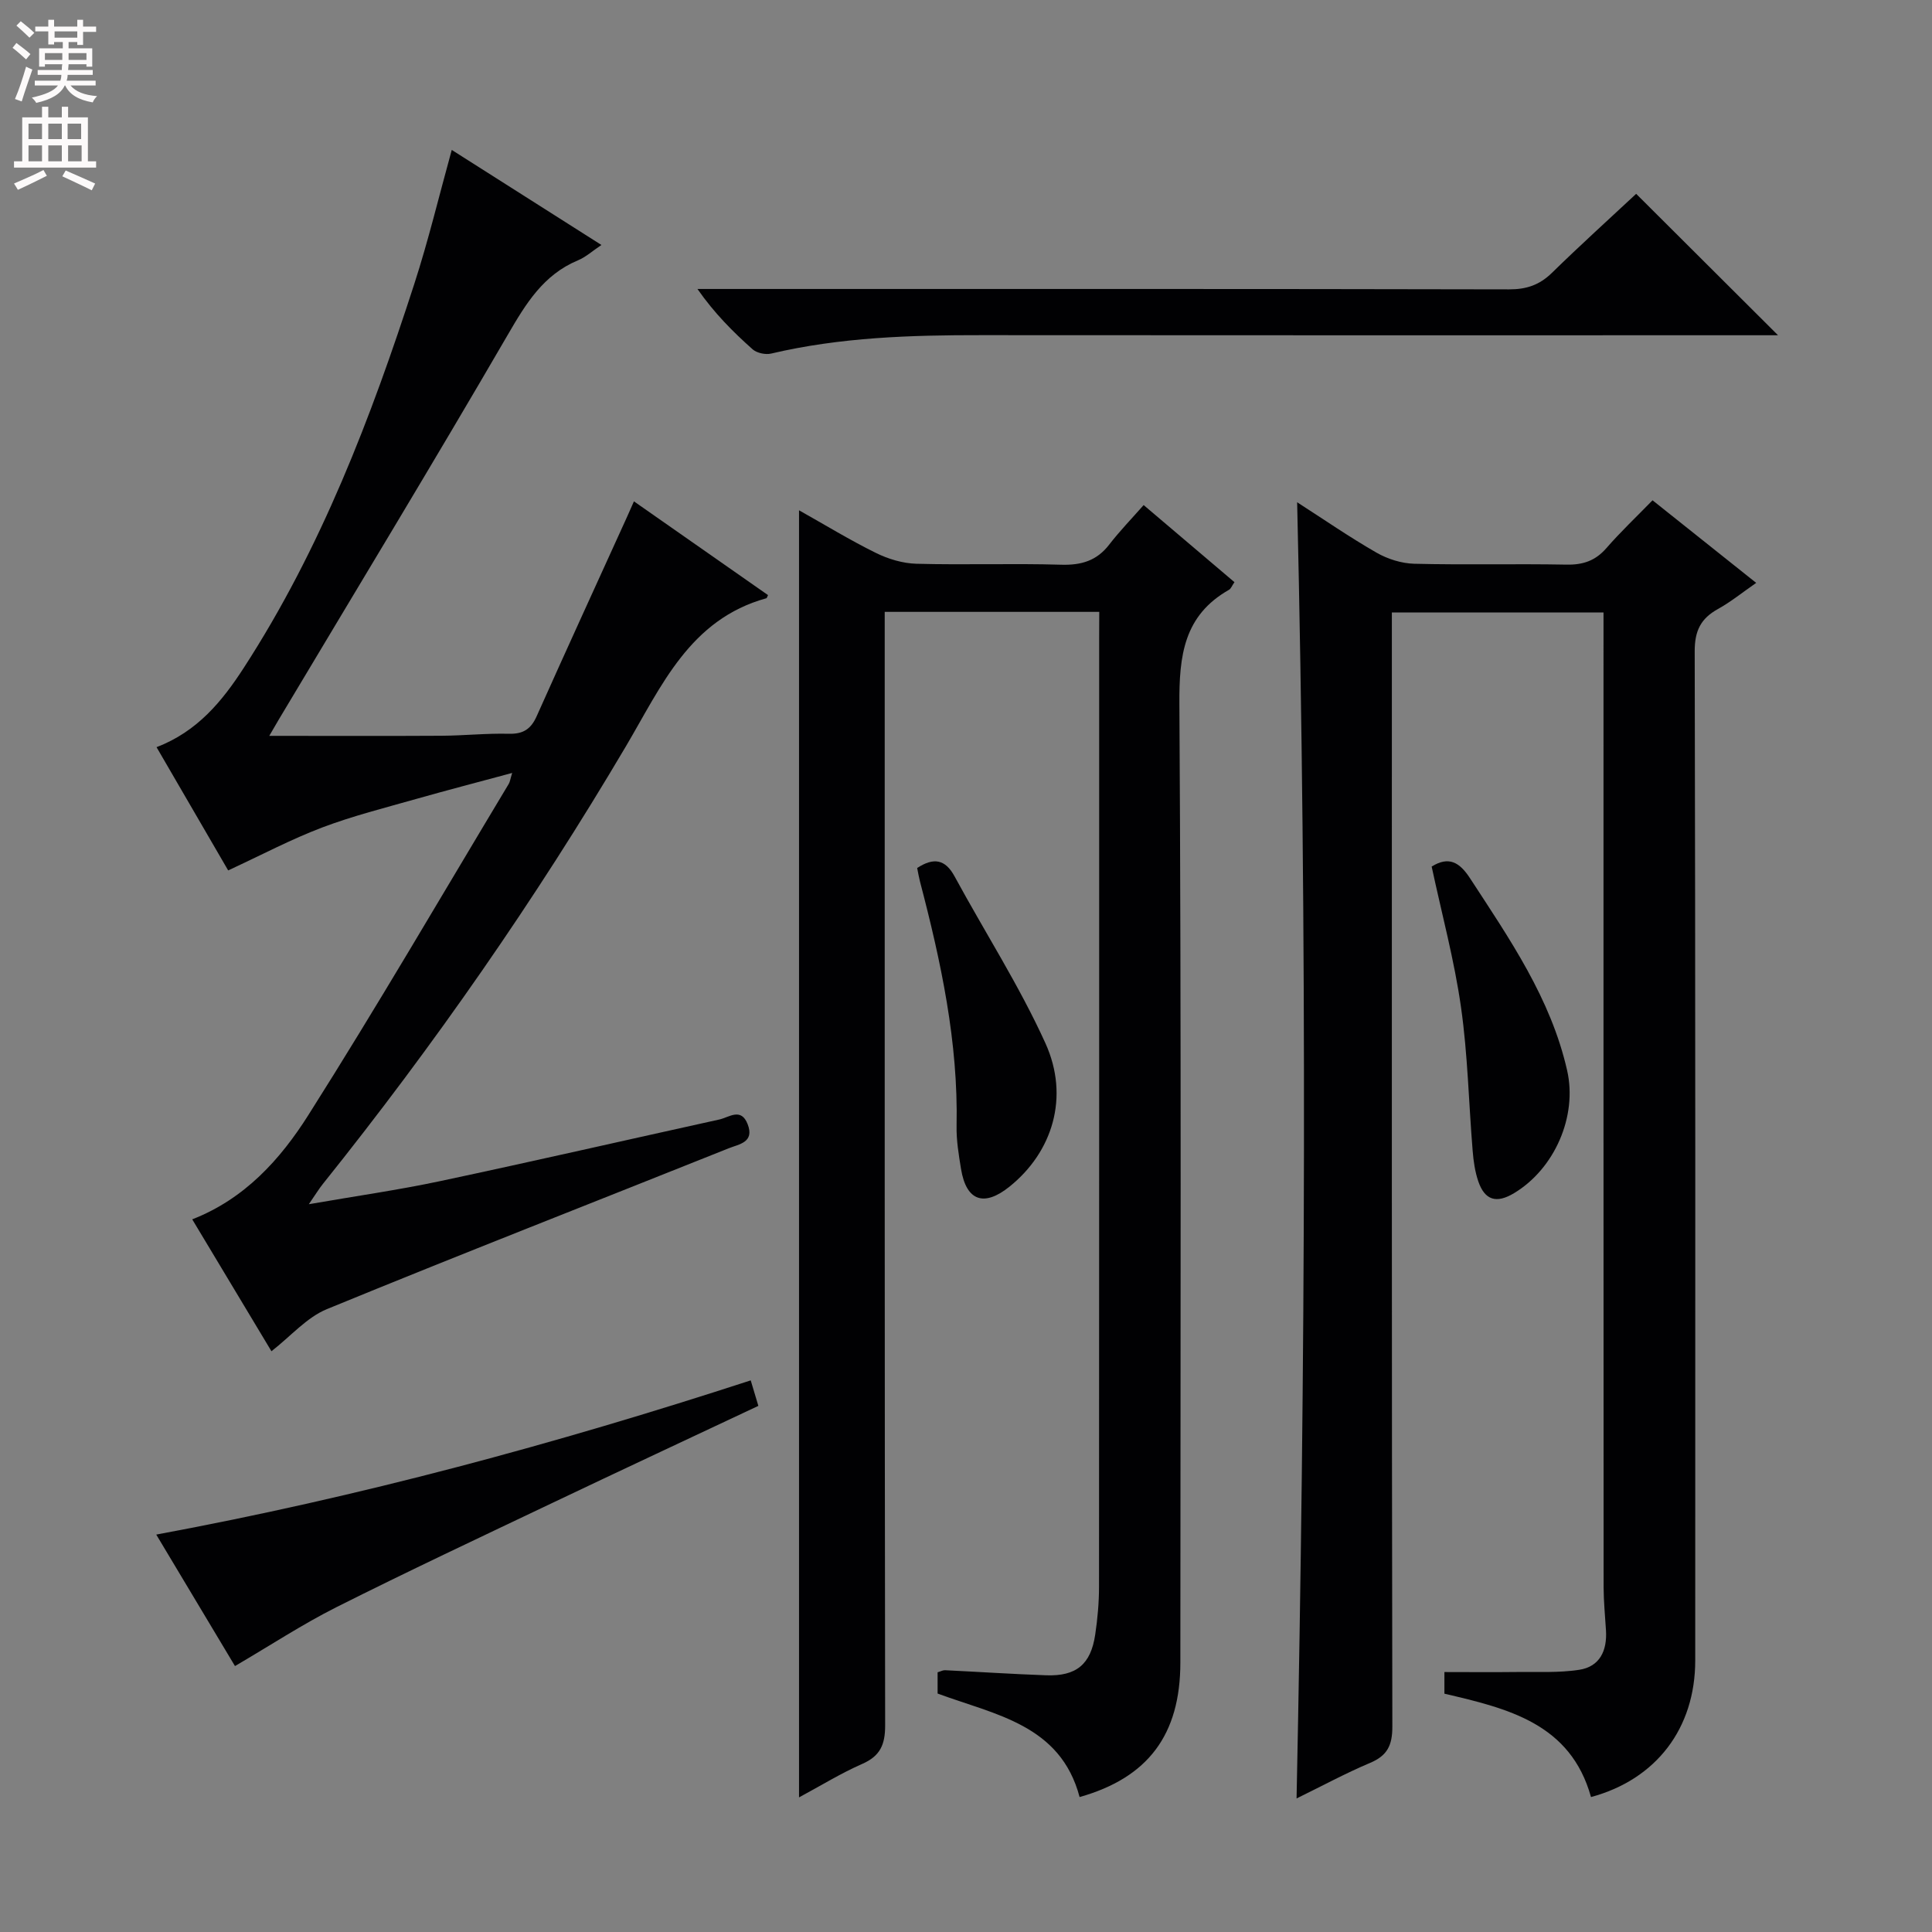 <svg enable-background="new 0 0 400 400" viewBox="0 0 400 400" xmlns="http://www.w3.org/2000/svg"><rect x="0" y="0" width="400" height="400" fill="#808080" stroke="none"/><g fill="#010103"><path d="m288.17 126.8v6.2c0 74.81-.04 149.63.1 224.44.01 3.88-1.01 6.03-4.59 7.54-5.14 2.17-10.06 4.84-15.24 7.37 1.84-89.67 2.2-178.82.12-268.36 5.5 3.53 10.82 7.21 16.41 10.42 2.31 1.33 5.19 2.24 7.84 2.31 10.49.26 20.99-.02 31.49.18 3.44.07 6.01-.8 8.29-3.42 2.94-3.38 6.21-6.47 9.55-9.9 7.2 5.74 14.06 11.2 21.46 17.1-2.84 1.97-5.25 3.93-7.92 5.41-3.55 1.97-4.82 4.5-4.81 8.75.16 69.65.12 139.3.11 208.94 0 14.04-8.06 24.63-21.58 28.28-4.24-15.24-17.2-18.33-30.35-21.4 0-1.5 0-2.93 0-4.48 5.12 0 10.06.05 15-.01 4.3-.05 8.66.19 12.88-.45 4.3-.65 5.83-3.98 5.57-8.16-.18-2.98-.48-5.96-.49-8.94-.03-65.15-.02-130.3-.02-195.45 0-1.99 0-3.98 0-6.36-14.63-.01-28.99-.01-43.82-.01z"/><path d="m227.59 126.68c-15.17 0-29.45 0-44.42 0v6.54c0 74.66-.03 149.32.09 223.98.01 4-1.01 6.36-4.75 8-4.38 1.92-8.49 4.46-13.08 6.93 0-88.88 0-177.34 0-266.48 5.33 2.99 10.49 6.15 15.9 8.82 2.56 1.27 5.57 2.17 8.4 2.25 9.99.27 20-.1 29.99.2 4.18.12 7.37-.83 9.95-4.19 2.13-2.76 4.57-5.28 7.11-8.16 6.76 5.74 12.76 10.83 18.8 15.96-.55.8-.73 1.35-1.11 1.57-9.38 5.32-10.35 13.64-10.29 23.62.41 66.16.22 132.32.2 198.49 0 14.95-6.69 23.85-20.86 27.85-3.96-14.99-17.48-17.02-29.4-21.43 0-1.46 0-2.9 0-4.4.62-.18 1.09-.45 1.54-.43 6.97.34 13.94.8 20.92 1.05 6.25.23 9.26-2.25 10.17-8.42.49-3.28.79-6.62.79-9.93.04-65.5.03-130.99.03-196.49.02-1.63.02-3.25.02-5.33z"/><path d="m55.75 152.35c12.16 0 23.92.05 35.68-.02 4.65-.03 9.31-.53 13.95-.41 2.94.07 4.54-.97 5.72-3.61 6.17-13.8 12.47-27.54 18.73-41.31.41-.89.8-1.8 1.42-3.2 9.42 6.58 18.6 13.01 27.76 19.41-.2.4-.24.62-.34.65-15.87 4.38-21.72 18.2-29.09 30.67-18.72 31.7-39.71 61.85-62.73 90.59-.81 1.01-1.48 2.12-2.91 4.2 9.78-1.7 18.57-2.95 27.23-4.79 19.29-4.1 38.5-8.51 57.76-12.75 2.03-.45 4.51-2.55 5.87.99 1.45 3.75-1.8 4.12-3.9 4.96-27.74 11.1-55.58 21.96-83.22 33.31-4.18 1.72-7.46 5.59-11.48 8.72-5.28-8.79-10.79-17.97-16.4-27.31 10.9-4.24 18.25-12.45 24-21.52 14.31-22.59 27.76-45.72 41.54-68.65.24-.4.29-.92.7-2.25-6.95 1.88-13.41 3.55-19.82 5.37-6.54 1.86-13.17 3.52-19.51 5.92-6.39 2.42-12.48 5.65-19.47 8.89-4.46-7.67-9.58-16.49-14.83-25.52 8.47-3.23 13.61-9.55 18.06-16.42 15.96-24.62 26.34-51.77 35.31-79.5 2.91-8.98 5.11-18.18 7.75-27.73 10.16 6.45 20.33 12.91 30.99 19.68-1.86 1.24-3.23 2.5-4.84 3.17-7.2 3-10.81 8.99-14.57 15.46-15.53 26.72-31.58 53.15-47.43 79.69-.64 1.07-1.27 2.17-1.93 3.31z"/><path d="m338.75 40.13c9.96 9.93 19.35 19.29 29.37 29.28-2.23 0-4.12 0-6 0-52.96 0-105.91.03-158.87-.02-14.65-.02-29.23.43-43.58 3.81-1.17.28-2.96-.1-3.84-.87-4.07-3.62-7.93-7.48-11.43-12.5h5.67c54.12 0 108.25-.04 162.37.08 3.6.01 6.29-.91 8.85-3.4 5.81-5.68 11.85-11.15 17.46-16.38z"/><path d="m48.65 344.94c-4.92-8.22-10.38-17.33-16.3-27.22 42.02-7.78 82.6-18.75 123.08-31.93.52 1.75 1.01 3.37 1.58 5.28-14.32 6.74-28.44 13.33-42.51 20.03-15 7.14-30.03 14.2-44.87 21.66-7.03 3.54-13.66 7.9-20.98 12.18z"/><path d="m296.41 179.41c3.55-2.2 5.78-.91 7.96 2.45 8.17 12.53 16.71 24.86 20.09 39.77 2.16 9.51-2.62 20.37-10.99 25.4-3.64 2.19-6.05 1.49-7.4-2.43-.69-2.01-1-4.19-1.17-6.32-.82-9.93-1.01-19.94-2.42-29.78-1.37-9.66-3.94-19.15-6.07-29.09z"/><path d="m189.89 179.71c3.38-2.2 5.8-1.87 7.76 1.76 6.25 11.52 13.39 22.61 18.79 34.51 5.07 11.17 1.45 22.56-7.42 29.69-5.31 4.27-8.96 2.98-10.05-3.65-.48-2.95-.98-5.95-.92-8.92.36-17.31-3.23-34.01-7.58-50.6-.24-.94-.4-1.9-.58-2.79z"/></g><path d="m2.6 9.9.8-1c.9.7 1.9 1.4 2.9 2.3l-.9 1.1c-1.1-1-2-1.8-2.8-2.4zm.5 10.6c.9-2.1 1.6-4.3 2.3-6.7.4.2.8.4 1.3.6-.7 2.1-1.5 4.3-2.2 6.6zm.3-15.2.9-.9c1 .8 2 1.6 2.8 2.4l-1 1c-.9-.9-1.8-1.7-2.7-2.5zm12.6-1.2h1.2v1.4h2.7v1.1h-2.7v2.7h-1.2v-.6h-1.8v1.3h4.9v3.8h-1.2v-.5h-3.7c0 .4-.1.9-.1 1.2h5.1v1h-5.2c0 .5-.1.9-.2 1.2h6v1h-5.2c1.1 1.3 2.9 2 5.5 2.2-.4.4-.7.8-.9 1.3-2.9-.5-4.8-1.6-5.7-3.5h-.1c-.8 1.7-2.7 2.9-5.9 3.6-.2-.4-.6-.8-.9-1.1 2.8-.6 4.6-1.4 5.4-2.5h-4.8v-1h5.3c.1-.3.2-.7.2-1.2h-4.9v-1h5c0-.4 0-.8.1-1.2h-3.6v.5h-1.2v-3.8h4.9v-1.3h-1.8v.5h-1.2v-2.7h-2.7v-1h2.7v-1.4h1.2v1.4h4.8zm-6.7 8.3h3.6c0-.4 0-.9 0-1.4h-3.6zm1.9-4.6h4.8v-1.3h-4.7v1.3zm6.7 3.2h-3.7v1.4h3.7z" fill="#fcfafa"/><path d="m8.7 22.1h1.3v2.2h2.8v-2.2h1.3v2.2h4.1v9.1h1.7v1.3h-17v-1.3h1.7v-9.1h4.1zm.3 13.1.7 1.2c-1.8.9-3.8 1.9-6 2.9-.2-.4-.5-.8-.8-1.3 2.3-1 4.4-1.9 6.1-2.8zm-3.1-6.4h2.8v-3.2h-2.8zm0 4.6h2.8v-3.3h-2.8zm4.1-4.6h2.8v-3.2h-2.8zm0 4.6h2.8v-3.3h-2.8zm3.6 1.9c2.1.9 4.1 1.8 6.1 2.7l-.7 1.4c-2.2-1.1-4.2-2-6.1-2.9zm3.2-9.7h-2.8v3.2h2.8zm-2.7 7.8h2.8v-3.3h-2.8z" fill="#fcfafa"/></svg>